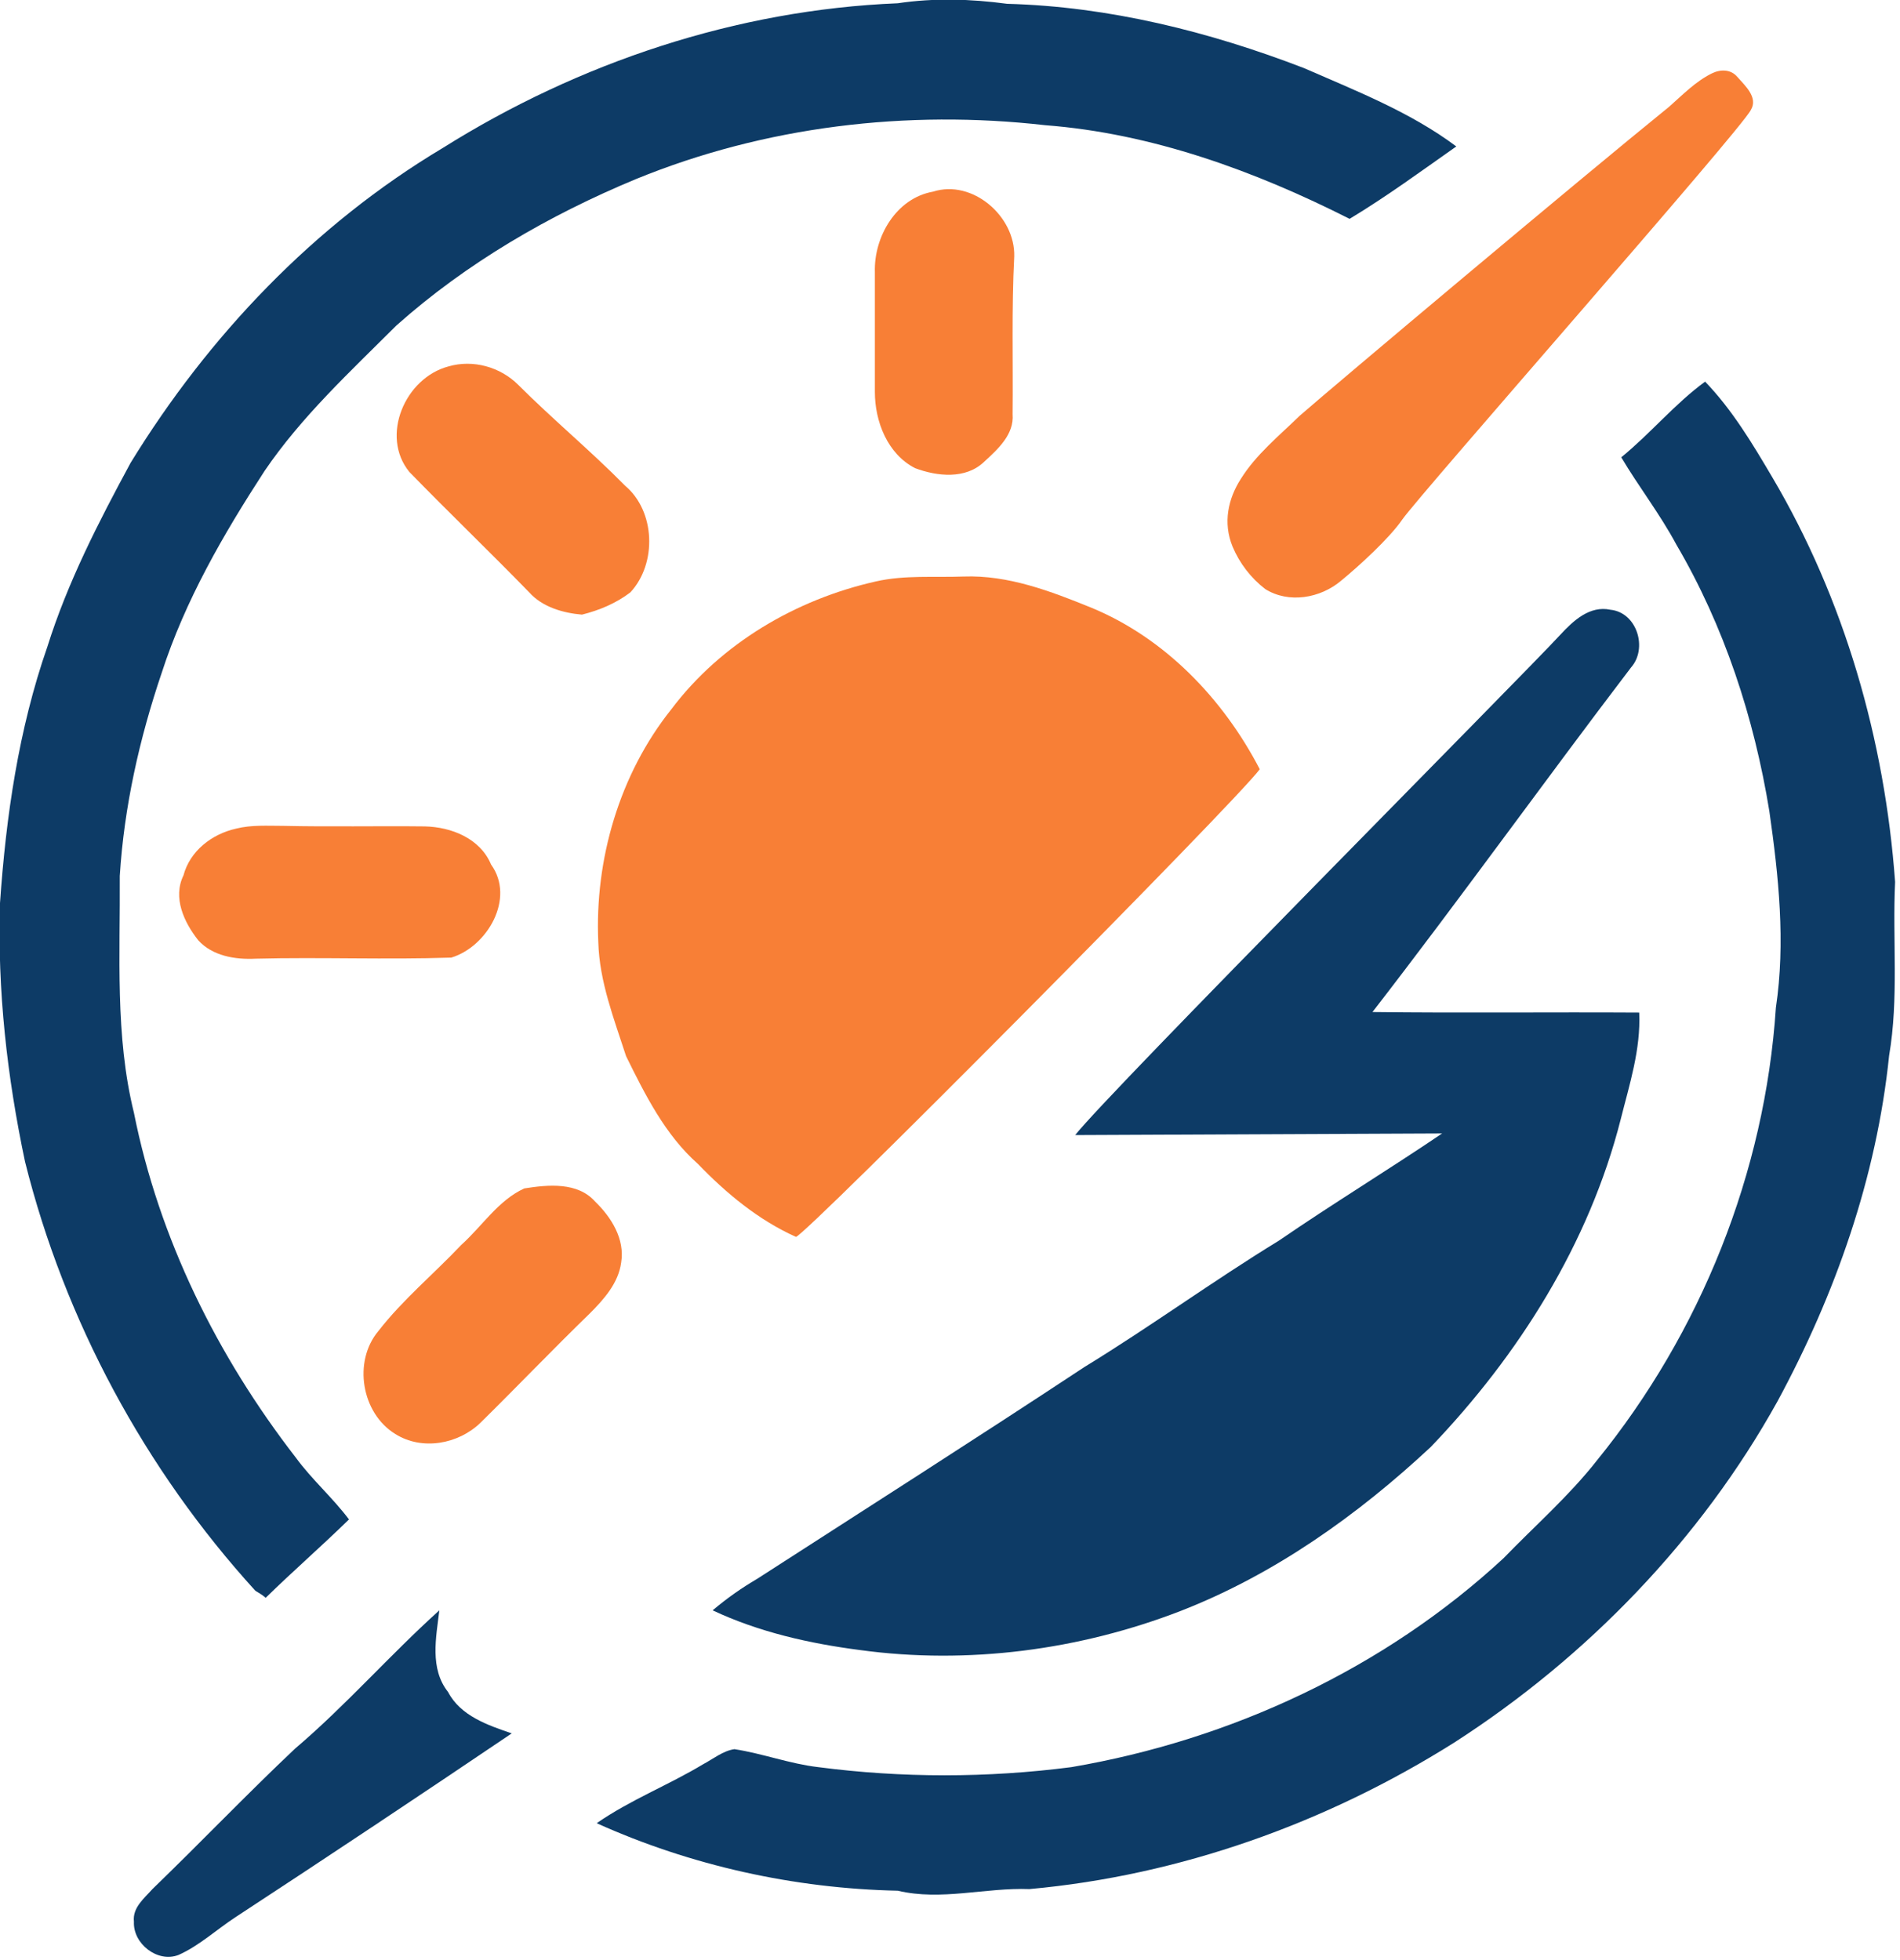 <svg xmlns="http://www.w3.org/2000/svg" viewBox="0 0 349 360" width="349" height="360"><style>.a{fill:#0d3b66}.b{fill:#f87f36}</style><path class="a" d="m164.9 0.6c6.7-1 13.4-0.8 20.1 0.1 18.7 0.5 37.1 5.1 54.5 11.8 9.6 4.2 19.6 8.1 28 14.4-6.4 4.5-12.8 9.2-19.6 13.3-17.4-8.8-36.3-15.7-55.9-17.2-25.4-2.9-51.5 0.2-75.2 9.9-15.9 6.6-31.1 15.4-44 26.9-8.5 8.5-17.4 16.7-24.2 26.7-7.6 11.7-14.6 23.8-18.9 37.1-4.1 12.1-6.9 24.6-7.7 37.3 0.1 14.5-0.9 29.3 2.6 43.5 4.6 23.1 15.3 44.7 29.7 63.3 3 4.1 6.8 7.4 9.8 11.4-5 4.9-10.3 9.5-15.3 14.4-0.4-0.4-1.4-1-1.9-1.3-20.3-22.3-35-49.6-42.3-78.8-3.3-15.6-5.1-31.5-4.6-47.5 1.1-15.9 3.4-31.9 8.7-47.1 3.7-11.8 9.4-22.9 15.3-33.8 14.3-23.3 33.7-43.7 57.3-57.8 25-15.7 54-25.4 83.6-26.6z"></path><path class="a" d="m313.2 70.1c5 5.2 8.7 11.4 12.3 17.5 13.3 22.5 20.7 48.3 22.6 74.4-0.5 10.6 0.7 21.4-1.1 31.9-2.3 22.4-9.9 43.9-20.5 63.5-14.1 25.4-35 47-59.4 62.7-23.5 14.8-50.4 24.4-78 26.9-8.1-0.3-16.2 2.2-24.2 0.3-19-0.4-38-4.6-55.3-12.4 6.2-4.3 13.2-7 19.5-10.8 1.9-1 3.7-2.5 5.8-2.8 5.2 0.8 10.2 2.7 15.4 3.3 15.3 2 31.1 2 46.5 0 29.3-5 57.5-18.1 79.4-38.4 5.7-5.9 12-11.4 17.1-17.9 19.1-23.5 30.9-52.9 32.9-83.2 1.8-12 0.5-24.2-1.2-36.1-2.8-17.2-8.3-34-17.1-49-3-5.6-6.9-10.6-10.1-16 5.4-4.4 9.8-9.8 15.4-13.9z"></path><path class="a" d="m197.5 208.5c5.8-7.5 82.4-84.6 89.1-91.9 2.4-2.6 5.4-5.4 9.2-4.6 4.9 0.5 6.9 7.1 3.8 10.6-16 21-31.4 42.5-47.5 63.3 16.3 0.2 32.6 0 49 0.1 0.3 6.8-1.8 13.2-3.4 19.6-5.8 22.8-18.7 43.3-34.9 60.2-13.4 12.5-28.7 23.4-45.9 30.1-18.6 7.2-39.1 9.9-58.9 7.2-9.3-1.2-18.6-3.3-27.1-7.3 2.6-2.2 5.3-4.1 8.2-5.8 20-12.9 40.1-25.7 60.1-38.9 12.1-7.4 23.6-15.8 35.7-23.2 9.9-6.8 20.1-13 30-19.7"></path><path class="a" d="m54.2 321.2c9.3-7.9 17.4-17.2 26.5-25.4-0.6 5-1.8 10.7 1.6 15 2.3 4.4 7.3 6.1 11.7 7.6q-25.3 17.1-50.8 33.8c-3.5 2.3-6.6 5.2-10.4 6.9-3.9 1.5-8.4-2.1-8.2-6.1-0.3-2.6 1.9-4.3 3.4-6 8.8-8.5 17.3-17.4 26.2-25.8z"></path><path class="b" d="m306.6 19.6c2.5-2.2 4.8-4.6 7.8-6.1 1.6-0.8 3.5-0.8 4.7 0.6 1.4 1.6 3.9 3.8 2.5 6.1-1.5 3.3-60.7 70.5-64 75.2-2.4 3.5-8 8.6-11.3 11.3-3.8 3.2-9.6 4.2-13.9 1.5-2.6-2-4.7-4.7-6-7.8-1.8-4.4-0.8-8.8 1.5-12.4 2.8-4.5 7-7.9 10.8-11.6 6.4-5.6 51.6-43.6 67.9-56.8z"></path><path class="b" d="m171.4 35.2c7.2-2.3 15.1 4.5 14.9 11.9-0.5 9.6-0.2 19.3-0.3 29 0.3 3.7-2.7 6.4-5.2 8.7-3.4 3.3-8.7 2.7-12.7 1.2-5.1-2.6-7.4-8.6-7.4-14 0-7.3 0-14.7 0-22-0.2-6.5 3.9-13.6 10.7-14.8z"></path><path class="b" d="m82.4 67.3c4.5-1.3 9.5 0.1 12.8 3.4 6.4 6.4 13.3 12.1 19.6 18.5 5.6 4.7 5.9 14.3 1 19.6-2.6 2-5.7 3.3-8.9 4.1-3.5-0.3-7.3-1.4-9.7-4.1-7.2-7.4-14.7-14.6-22-22.1-5.4-6.6-0.8-17.3 7.2-19.4z"></path><path class="b" d="m146.2 227.2c-6.9-3.1-12.8-8-18-13.4-6-5.3-9.7-12.7-13.2-19.8-2.2-6.8-4.9-13.7-5.1-20.9-0.7-15.2 3.9-30.9 13.4-42.8 9.1-12.1 22.9-20.2 37.6-23.5 5.3-1.2 10.7-0.7 16.1-0.9 8.2-0.3 16 2.7 23.4 5.7 13.6 5.6 24.3 16.8 31 29.7-4.5 6.1-83.7 85.9-85.2 85.9z"></path><path class="b" d="m43.4 152.2c2.8-0.7 5.7-0.5 8.6-0.5 8.7 0.2 17.3 0 26 0.1 4.9 0.1 10.2 2.2 12.2 7 4.5 6.2-0.7 15.1-7.3 17.1-12 0.4-24-0.1-35.9 0.2-3.8 0.2-8-0.5-10.6-3.4-2.6-3.3-4.7-7.8-2.7-11.9 1.2-4.5 5.2-7.6 9.7-8.6z"></path><path class="b" d="m96.3 218.3c4.4-0.7 9.8-1.2 13 2.4 3 2.9 5.5 6.9 4.8 11.2-0.5 3.8-3.2 6.8-5.8 9.4-6.8 6.6-13.3 13.4-20 20-4.1 4-10.8 5.2-15.7 2.1-6.2-3.8-7.8-13.3-3.1-18.9 4.5-5.8 10.2-10.5 15.2-15.8 3.9-3.5 6.8-8.2 11.6-10.4z"></path></svg>